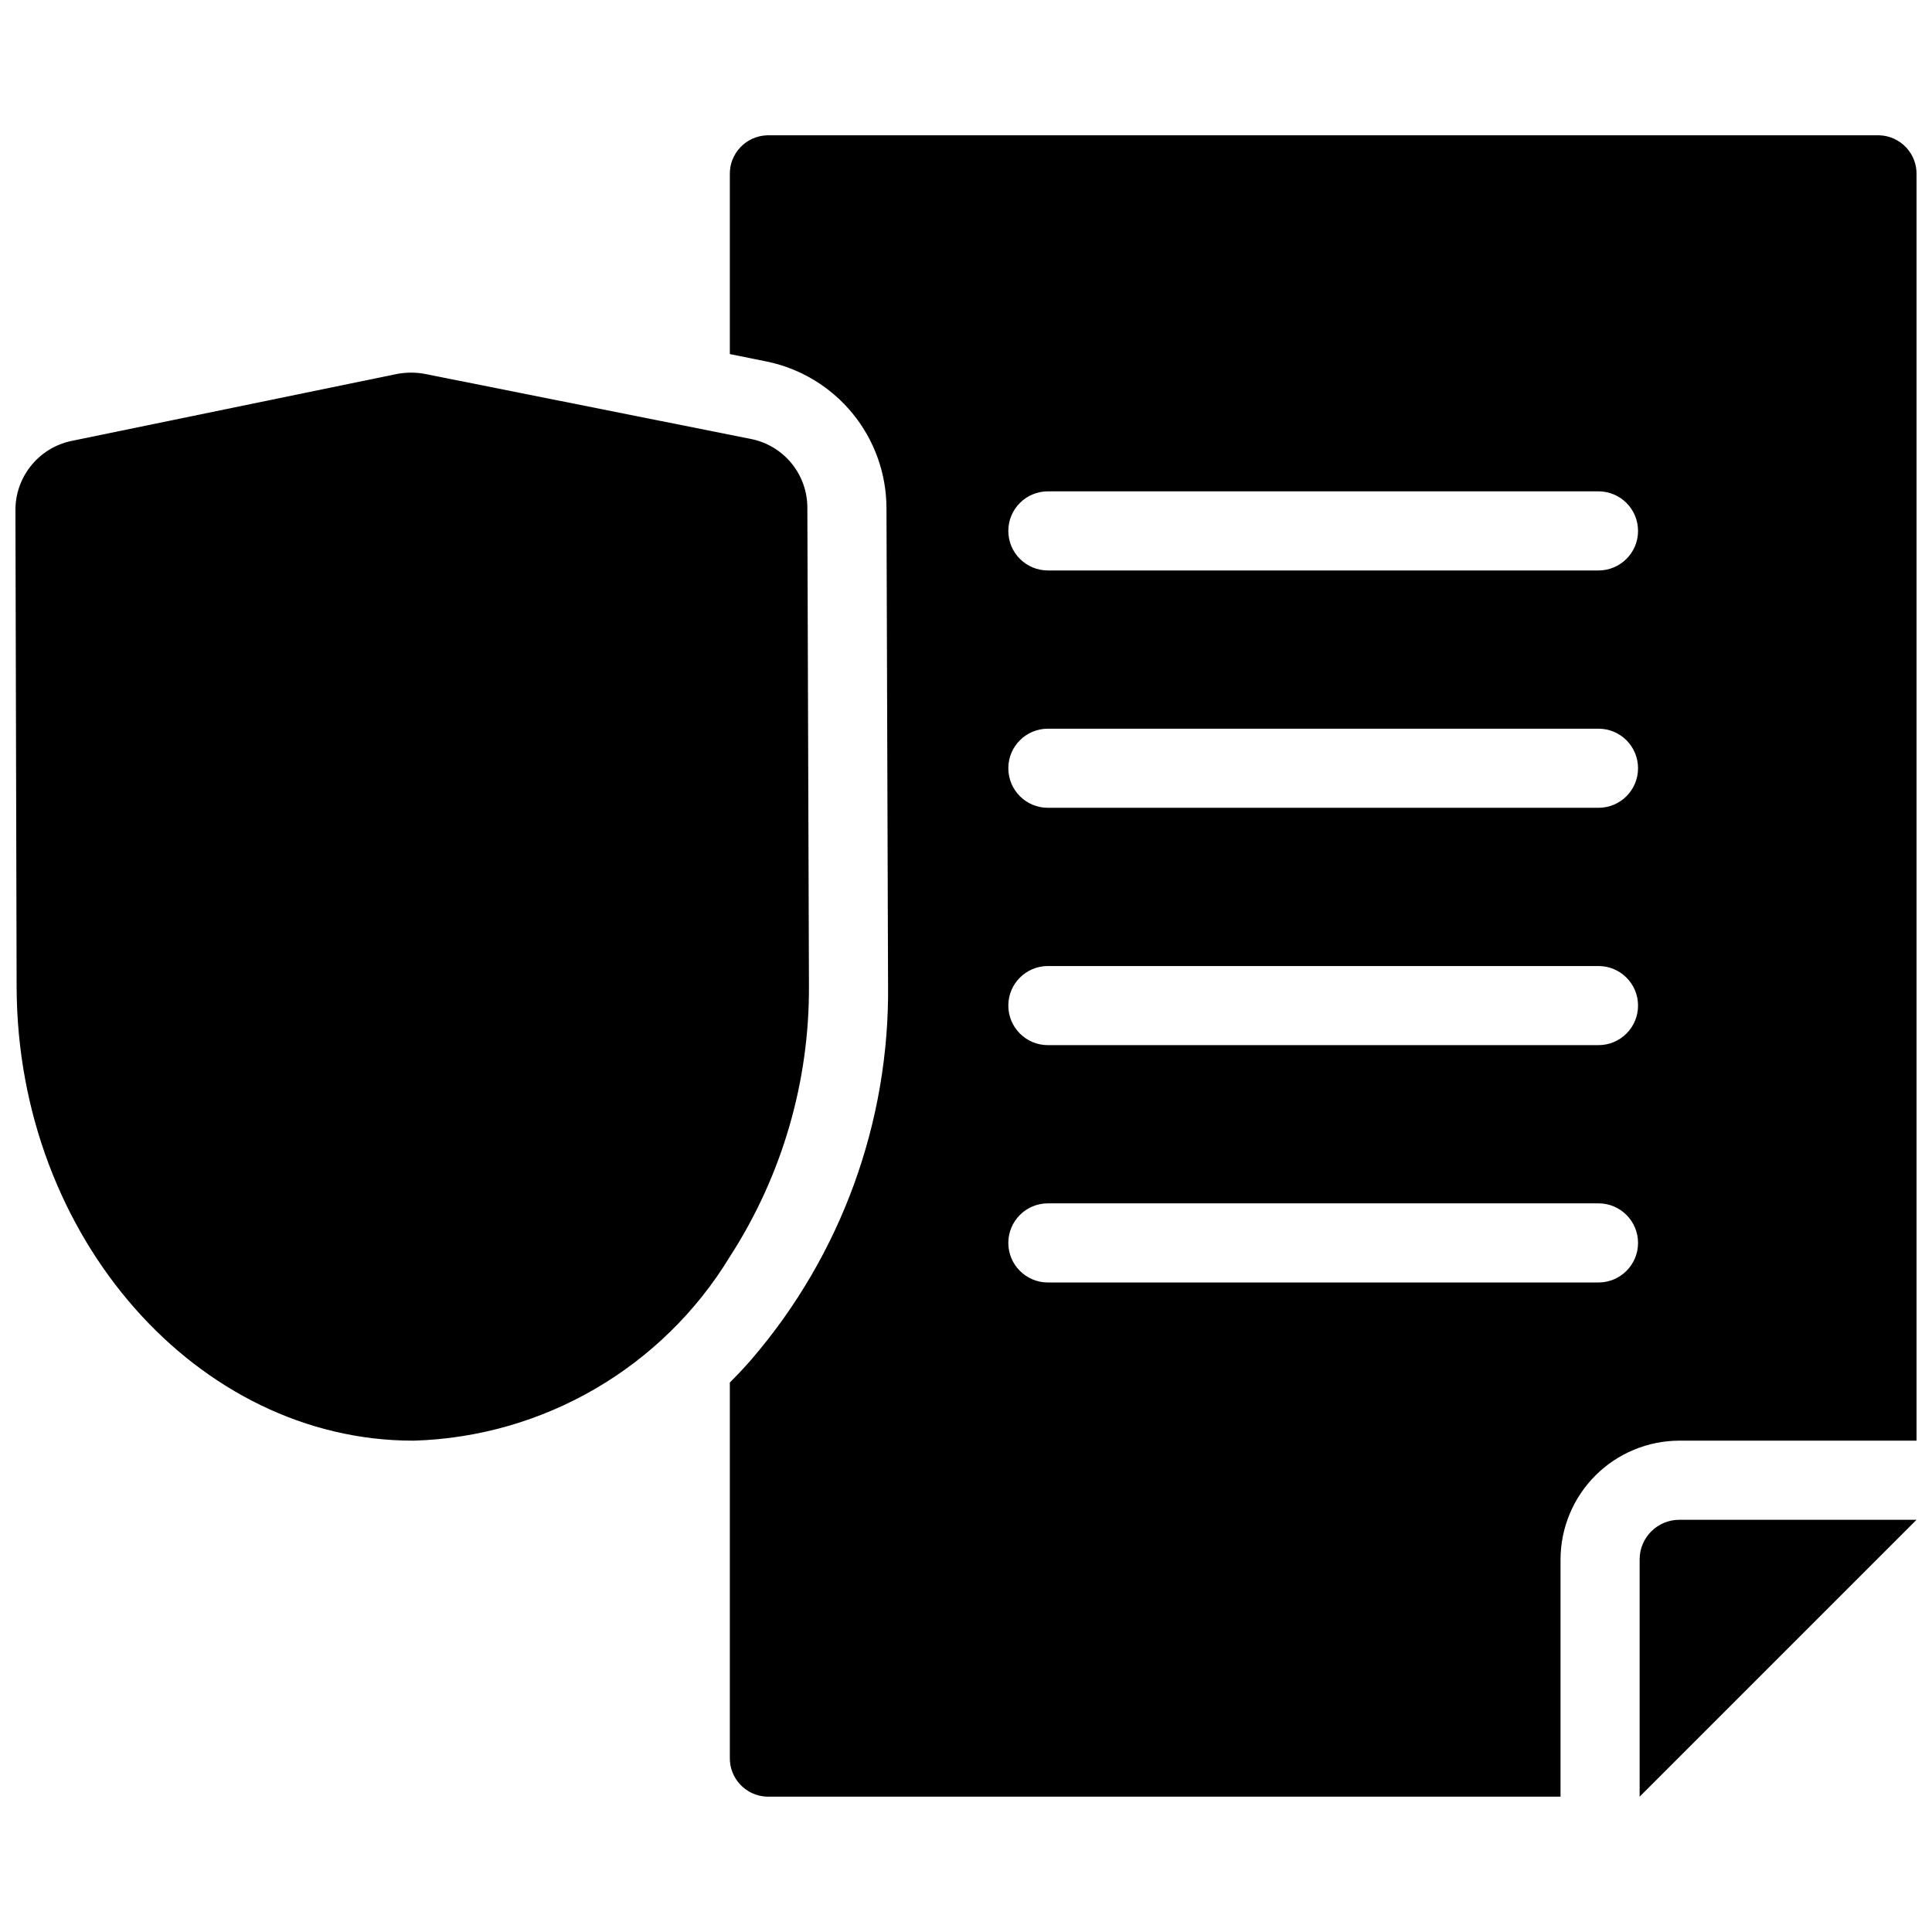 <?xml version="1.0" encoding="UTF-8"?>
<!-- Uploaded to: SVG Repo, www.svgrepo.com, Generator: SVG Repo Mixer Tools -->
<svg width="800px" height="800px" version="1.1" viewBox="144 144 512 512" xmlns="http://www.w3.org/2000/svg">
 <defs>
  <clipPath id="c">
   <path d="m337 179h314.9v442h-314.9z"/>
  </clipPath>
  <clipPath id="b">
   <path d="m578 546h73.902v75h-73.902z"/>
  </clipPath>
  <clipPath id="a">
   <path d="m148.09 242h210.91v284h-210.91z"/>
  </clipPath>
 </defs>
 <g>
  <g clip-path="url(#c)">
   <path d="m642.05 179.86h-294.78c-5.613 0.188-10.016 4.871-9.855 10.484v47.488l9.855 1.992c8.941 1.859 16.969 6.742 22.734 13.824s8.914 15.934 8.922 25.066l0.418 126.21h0.004c0.414 36.336-12.402 71.586-36.062 99.168-1.887 2.203-3.879 4.297-5.871 6.289v99.273c-0.164 5.613 4.242 10.301 9.855 10.484h210.29v-62.898c0.023-8.332 3.344-16.316 9.238-22.211 5.891-5.891 13.875-9.215 22.207-9.238h62.898v-335.45c0.164-5.613-4.242-10.297-9.852-10.484zm-74.43 304.01h-145.92c-5.789 0-10.484-4.695-10.484-10.484 0-5.789 4.695-10.484 10.484-10.484h145.92c5.789 0 10.48 4.695 10.48 10.484 0 5.789-4.691 10.484-10.48 10.484zm0-62.898h-145.92c-5.789 0-10.484-4.695-10.484-10.484 0-5.789 4.695-10.48 10.484-10.48h145.92c5.789 0 10.48 4.691 10.48 10.48 0 5.789-4.691 10.484-10.48 10.484zm0-62.898h-145.92c-5.789 0-10.484-4.691-10.484-10.484 0-5.789 4.695-10.48 10.484-10.48h145.92c5.789 0 10.48 4.691 10.48 10.48 0 5.793-4.691 10.484-10.48 10.484zm0-62.898h-145.92c-5.789 0-10.484-4.691-10.484-10.48s4.695-10.484 10.484-10.484h145.92c5.789 0 10.48 4.695 10.48 10.484s-4.691 10.48-10.48 10.48z"/>
  </g>
  <g clip-path="url(#b)">
   <path d="m589 546.76c-5.781 0.02-10.465 4.703-10.48 10.484v62.898l73.379-73.379h-62.898z"/>
  </g>
  <g clip-path="url(#a)">
   <path d="m358.38 405.03-0.422-126.32c0.039-4.293-1.414-8.469-4.109-11.816-2.695-3.344-6.465-5.652-10.668-6.527l-5.766-1.152-80.93-16.145c-1.176-0.215-2.371-0.32-3.566-0.316-1.195 0.008-2.387 0.113-3.562 0.316l-86.59 17.82c-4.191 0.922-7.941 3.258-10.613 6.617-2.672 3.359-4.109 7.539-4.062 11.832l0.316 126.32c0.211 66.461 48.117 120.13 105.04 120.13h0.316-0.004c34.336-1.051 65.809-19.391 83.652-48.746 13.863-21.445 21.152-46.48 20.969-72.016z"/>
  </g>
 </g>
</svg>